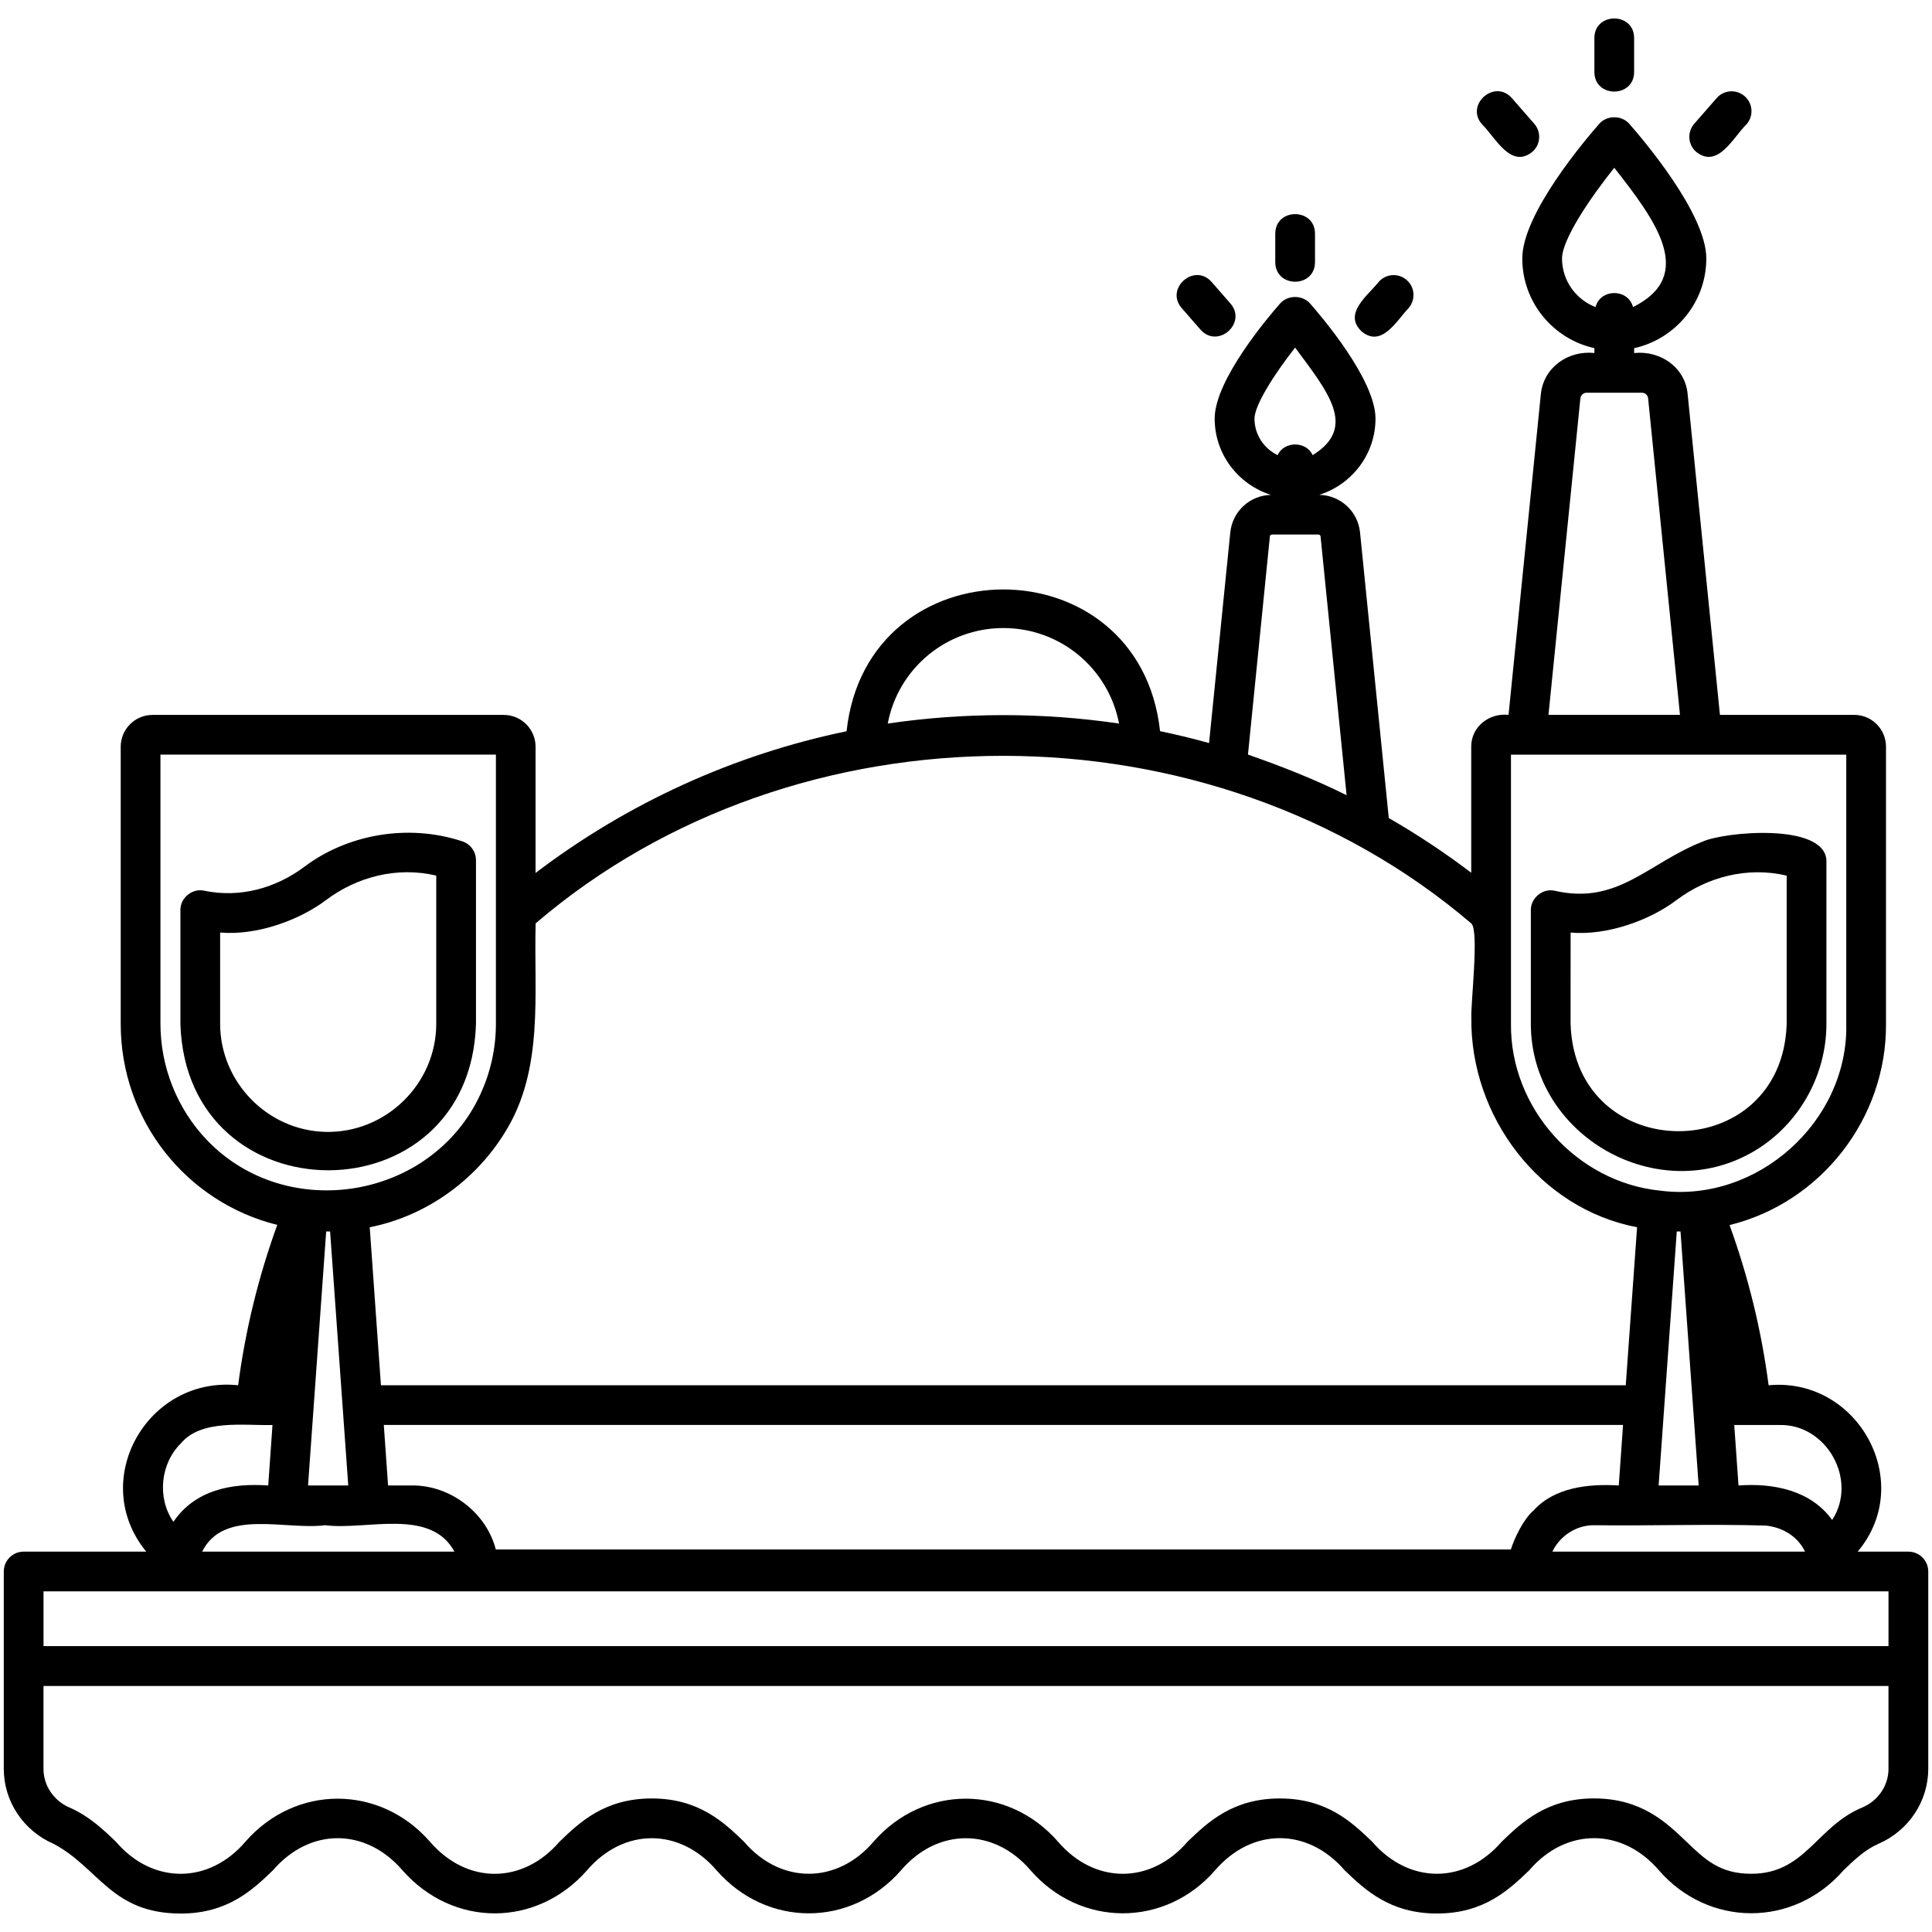 <svg id="Layer_1" enable-background="new 0 0 512 512" viewBox="0 0 512 512" xmlns="http://www.w3.org/2000/svg"><path d="m126.14 271.34v-43.37c0-2.33-1.53-4.38-3.76-5.05-14.59-4.78-30.62-1.62-41.74 6.8-7.43 5.55-16.95 8.36-26.59 6.31-3.13-.67-6.32 1.97-6.24 5.18v30.12c1.58 51.72 76.78 51.76 78.33.01zm-39.94 28.62c-15.38-.4-27.86-13.26-27.86-28.63v-24.2c9.78.86 21.09-3.31 28.14-8.66 8.06-6.03 18.61-8.91 29.13-6.43v39.28c-.01 15.99-13.44 29.05-29.41 28.64zm378.71 5.08c11.8-7 19.11-20.01 19.11-33.7v-43.37c-.6-9.98-27.04-7.55-32.79-4.94-14.52 5.69-22.47 16.91-39.3 13.01-3.13-.67-6.31 1.98-6.24 5.18v30.12c0 29.68 33.73 48.82 59.22 33.7zm-48.68-57.9c9.74.86 21.11-3.31 28.13-8.66 8.06-6.03 18.62-8.91 29.13-6.43v39.28c-1.21 37.94-56.07 37.93-57.27 0 .01.01.01-24.19.01-24.19zm6.3-228.04v-9.04c.03-6.88 10.5-6.89 10.53 0v9.04c-.03 6.88-10.5 6.89-10.53 0zm-29.8 13.83c-4.51-5.2 3.37-12.1 7.93-6.93 0 0 5.94 6.8 5.94 6.8 1.91 2.19 1.69 5.52-.5 7.43-5.79 4.66-9.9-4-13.37-7.3zm56.76 7.3c-2.19-1.91-2.41-5.24-.5-7.43l5.94-6.8c1.91-2.2 5.24-2.41 7.43-.5s2.41 5.24.5 7.43c-3.47 3.31-7.57 11.95-13.37 7.3zm-111.53 29.26v-7.58c.03-6.88 10.5-6.89 10.53 0v7.58c-.03 6.89-10.5 6.89-10.53 0zm-24.8 12.16c-4.5-5.2 3.36-12.1 7.93-6.93 0 0 4.99 5.71 4.99 5.71 4.5 5.2-3.36 12.1-7.93 6.93 0 0-4.99-5.71-4.99-5.71zm47.71 6.2c-5.06-4.74 1.67-9.55 4.49-13.14 1.92-2.2 5.25-2.41 7.43-.5 2.19 1.91 2.41 5.24.5 7.43-3.13 3.27-7.12 10.61-12.42 6.21zm144.86 323.35h-13.43c15.49-18.38.08-46.32-23.6-44.09-1.9-14.54-5.38-28.77-10.35-42.45 24.28-5.98 41.63-28.29 41.46-53.35v-73.41c0-4.66-3.77-8.45-8.4-8.45h-35.61l-8.54-84.83c-.56-7.2-7.2-11.81-14.19-11.06v-1.29c10.92-2.42 19.12-12.14 19.12-23.78 0-11.94-17.03-31.84-20.44-35.71-2.01-2.27-5.9-2.27-7.9 0-3.41 3.87-20.43 23.77-20.43 35.71 0 11.63 8.2 21.36 19.11 23.77v1.29c-6.94-.74-13.52 3.81-14.2 11 0 0-8.55 84.9-8.55 84.9-5.12-.58-9.93 3.15-9.89 8.45v33.39c-7.02-5.34-14.34-10.18-21.85-14.5l-7.62-75.74c-.59-5.58-5.21-9.79-10.8-9.91 8.61-2.74 14.9-10.71 14.9-20.21 0-10.33-14.46-27.24-17.36-30.52-2.01-2.27-5.9-2.27-7.9 0-2.9 3.29-17.36 20.2-17.36 30.52 0 9.5 6.3 17.48 14.91 20.22-5.57.13-10.18 4.33-10.77 9.93l-5.63 55.84c-4.27-1.2-8.59-2.25-12.98-3.15-5.47-50.12-77.67-50.04-83.08.02-29.84 6.17-58.05 19.02-82.42 37.55v-33.45c0-4.65-3.78-8.43-8.43-8.43h-93.08c-4.65 0-8.43 3.78-8.43 8.43v73.45c0 25.62 17.44 47.31 41.49 53.27-4.98 13.7-8.47 27.94-10.37 42.5-24.08-2.54-39.83 25.23-24.35 44.09h-32.49c-2.91 0-5.27 2.36-5.27 5.27v52.29c0 8.59 5.18 16.4 13.2 19.88 12.05 6.37 15.26 18.42 33.68 18.47 12.52 0 19.14-6.35 24.45-11.46 9.81-11.38 24.58-11.32 34.33 0 13.43 15.26 35.59 15.17 48.91 0 9.74-11.36 24.61-11.32 34.32 0 13.3 15.21 35.62 15.19 48.9 0 9.67-11.34 24.65-11.33 34.32 0 13.19 15.17 35.67 15.21 48.9 0 9.78-11.35 24.53-11.37 34.34 0 5.32 5.1 11.94 11.45 24.46 11.45s19.14-6.35 24.46-11.46c9.69-11.32 24.59-11.37 34.35 0 13.08 15.07 35.62 15.3 48.94 0 2.94-2.82 5.71-5.48 9.25-7.01 8.02-3.48 13.2-11.29 13.2-19.89v-52.29c-.01-2.9-2.37-5.25-5.28-5.25zm-34.21-33.56c12.61-.33 20.9 14.66 14.02 25.17-5.68-7.91-15.68-9.83-24.82-9.14l-1.13-16.03zm-3.61 26.65c4.37.43 8.47 2.78 10.44 6.91h-66.95c1.98-4.21 6.42-7.07 11.08-7 15.13.19 30.33-.35 45.43.09zm-61.55-3.95c-2.67 2.3-5 7.26-5.97 10.28h-269c-2.51-9.75-11.99-16.96-22.03-16.96h-6.52l-1.13-16.03h328.41l-1.13 16.03c-8.01-.46-17 .44-22.63 6.68zm33.19-6.67 4.81-67.31c.33.01.66.01.99 0l4.81 67.31zm-25.6-325.18c0-4.9 7.18-15.7 13.85-24.03 10.86 13.85 21.86 28.51 4.97 36.92-1.31-4.96-8.63-4.96-9.94 0-5.18-2-8.88-7.01-8.88-12.89zm4.86 37.13c.09-.88.8-1.54 1.65-1.54h7.3c.05-.02 7.29.01 7.36 0 .86 0 1.57.63 1.65 1.52l8.44 83.84h-34.85zm-18.39 94.37h88.86v71.33c.55 25.93-23.64 47.54-49.27 44.22-22.14-2.2-39.81-21.86-39.59-44.22 0-.01 0-71.33 0-71.33zm-67.97-89.06c0-3.45 5.07-11.57 10.77-18.81 8.67 11.71 16.59 21.14 4.64 28.5-1.68-3.77-7.59-3.77-9.27 0-3.62-1.75-6.14-5.41-6.14-9.69zm4.08 31.23c.04-.32.24-.5.56-.5h12.32c.28 0 .52.22.55.48l6.9 68.6c-8.42-4.2-17.27-7.67-26.14-10.77zm-70.62 24.28c15.1 0 27.85 10.69 30.65 25.31-20.28-2.98-41.03-2.98-61.3 0 2.77-14.6 15.54-25.31 30.65-25.31zm-132.07 133.61c10.41-16.69 7.59-36.76 8.11-55.35 69.28-59.3 178.66-59.09 247.94.01 2.16 1.78-.17 21.33.03 25.04-.31 26 18 50.57 43.92 55.48l-3 41.88h-329.89c-.31-4.3-2.61-36.76-2.97-41.87 14.84-2.94 27.99-12.33 35.86-25.19zm-79.02 2.06c-7.88-8.24-12.3-19.38-12.3-30.78v-71.35h88.9v71.33c0 6.65-1.48 12.95-4.09 18.64-12.83 27.95-51.32 34.33-72.51 12.16zm37.47 91.56h-10.66l4.81-67.31c.35.01.7.01 1.04 0 1.38 19.32 3.44 48.15 4.81 67.31zm-6.14 10.53c10.93 1.41 27.92-4.73 34.28 7h-66.86c5.73-11.53 22.15-5.63 32.58-7zm-38.17-21.74c5.38-6.43 16.88-4.61 24.23-4.82l-1.13 16.03c-9.63-.68-19.34 1.12-25.13 9.63-4.37-6.3-3.49-15.44 2.03-20.84zm452.49 86.29c0 4.4-2.69 8.42-6.87 10.22-12.18 4.99-15.16 17.63-29.52 17.6-8.29 0-12.22-3.76-17.18-8.52-5.32-5.1-11.94-11.45-24.47-11.45-12.52 0-19.14 6.35-24.46 11.46-9.8 11.37-24.59 11.32-34.34 0-5.32-5.1-11.94-11.45-24.46-11.45s-19.14 6.35-24.46 11.46c-9.73 11.35-24.62 11.33-34.32 0-13.29-15.22-35.65-15.18-48.9 0-9.66 11.33-24.65 11.33-34.32 0-5.31-5.1-11.93-11.46-24.45-11.46s-19.14 6.35-24.45 11.46c-9.74 11.33-24.54 11.37-34.33 0-13.21-15.13-35.56-15.27-48.91 0-9.65 11.3-24.59 11.38-34.32 0-3.31-3.18-7.07-6.78-12.33-9.07-4.17-1.81-6.86-5.83-6.86-10.22v-21.98h488.94v21.95zm0-32.51h-488.94v-14.52h488.94z"/></svg>